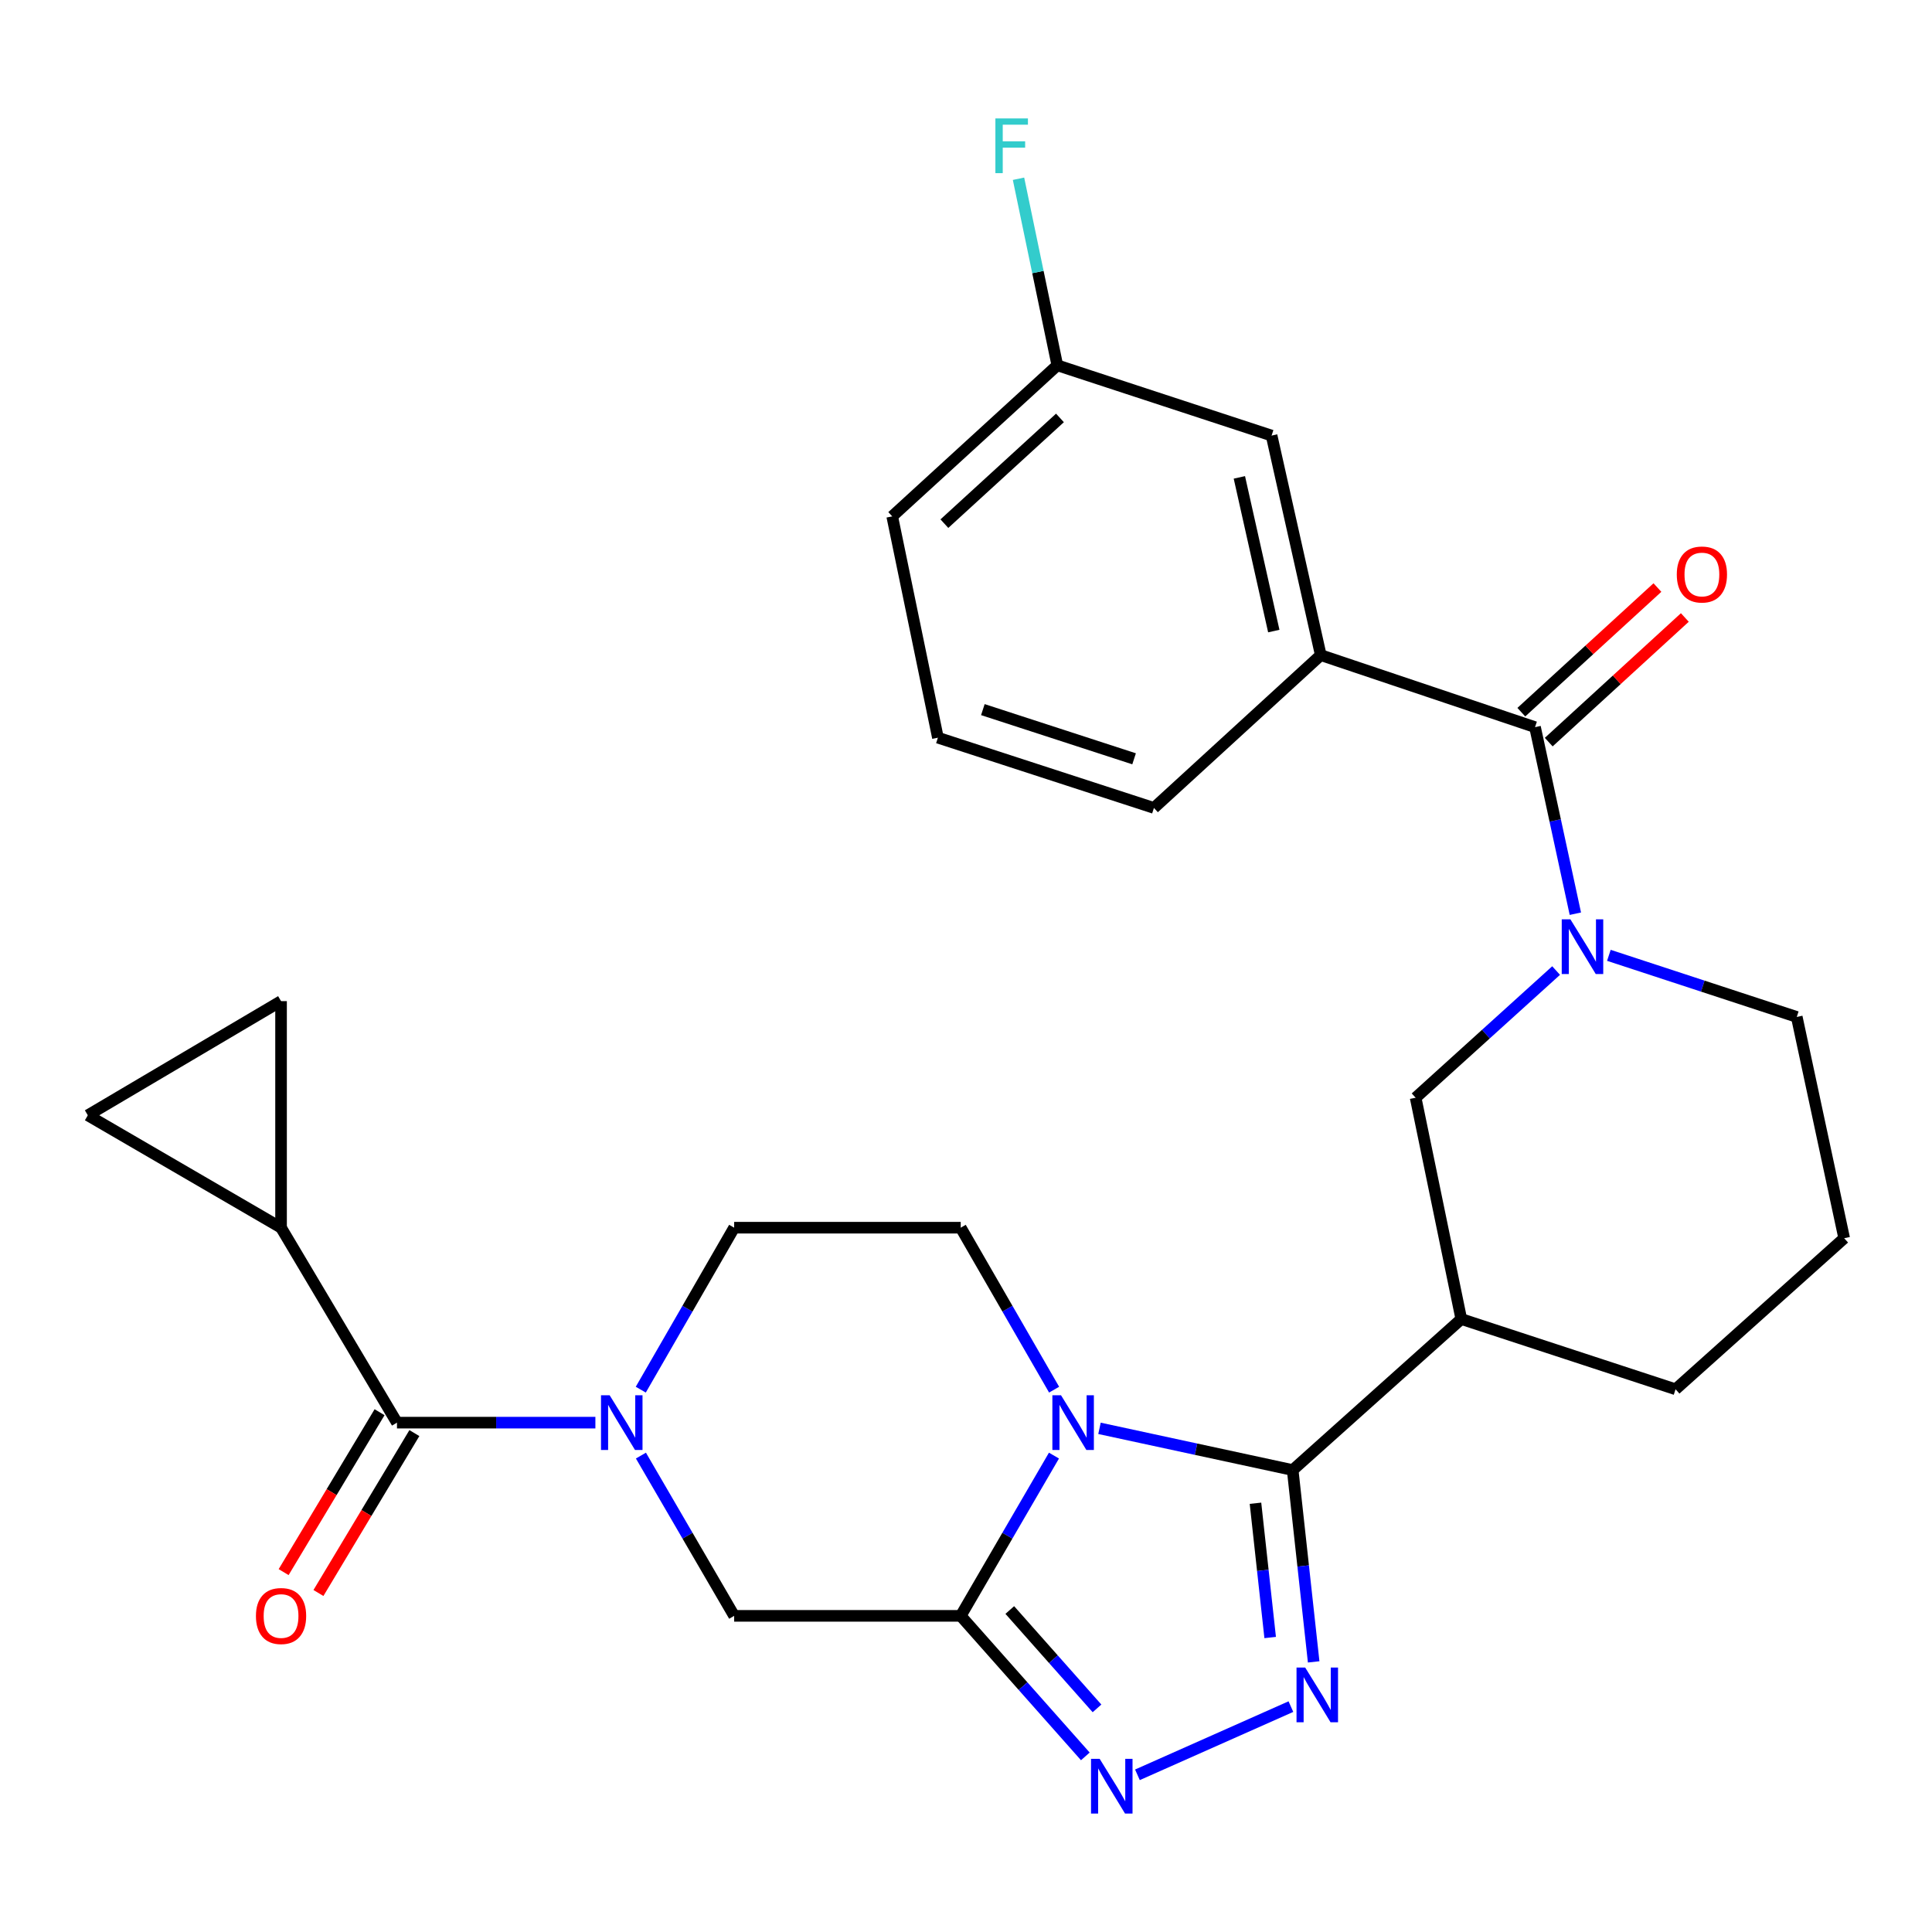 <?xml version='1.0' encoding='iso-8859-1'?>
<svg version='1.1' baseProfile='full'
              xmlns='http://www.w3.org/2000/svg'
                      xmlns:rdkit='http://www.rdkit.org/xml'
                      xmlns:xlink='http://www.w3.org/1999/xlink'
                  xml:space='preserve'
width='1000px' height='1000px' viewBox='0 0 1000 1000'>
<!-- END OF HEADER -->
<rect style='opacity:1.0;fill:#FFFFFF;stroke:none' width='1000' height='1000' x='0' y='0'> </rect>
<path class='bond-0' d='M 569.095,739.306 L 619.091,750.104' style='fill:none;fill-rule:evenodd;stroke:#0000FF;stroke-width:6px;stroke-linecap:butt;stroke-linejoin:miter;stroke-opacity:1' />
<path class='bond-0' d='M 619.091,750.104 L 669.088,760.902' style='fill:none;fill-rule:evenodd;stroke:#000000;stroke-width:6px;stroke-linecap:butt;stroke-linejoin:miter;stroke-opacity:1' />
<path class='bond-1' d='M 545.528,753.411 L 521.399,794.889' style='fill:none;fill-rule:evenodd;stroke:#0000FF;stroke-width:6px;stroke-linecap:butt;stroke-linejoin:miter;stroke-opacity:1' />
<path class='bond-1' d='M 521.399,794.889 L 497.269,836.366' style='fill:none;fill-rule:evenodd;stroke:#000000;stroke-width:6px;stroke-linecap:butt;stroke-linejoin:miter;stroke-opacity:1' />
<path class='bond-2' d='M 545.605,719.287 L 521.437,677.369' style='fill:none;fill-rule:evenodd;stroke:#0000FF;stroke-width:6px;stroke-linecap:butt;stroke-linejoin:miter;stroke-opacity:1' />
<path class='bond-2' d='M 521.437,677.369 L 497.269,635.452' style='fill:none;fill-rule:evenodd;stroke:#000000;stroke-width:6px;stroke-linecap:butt;stroke-linejoin:miter;stroke-opacity:1' />
<path class='bond-3' d='M 669.088,760.902 L 674.519,810.544' style='fill:none;fill-rule:evenodd;stroke:#000000;stroke-width:6px;stroke-linecap:butt;stroke-linejoin:miter;stroke-opacity:1' />
<path class='bond-3' d='M 674.519,810.544 L 679.951,860.186' style='fill:none;fill-rule:evenodd;stroke:#0000FF;stroke-width:6px;stroke-linecap:butt;stroke-linejoin:miter;stroke-opacity:1' />
<path class='bond-3' d='M 649.834,778.08 L 653.636,812.829' style='fill:none;fill-rule:evenodd;stroke:#000000;stroke-width:6px;stroke-linecap:butt;stroke-linejoin:miter;stroke-opacity:1' />
<path class='bond-3' d='M 653.636,812.829 L 657.439,847.578' style='fill:none;fill-rule:evenodd;stroke:#0000FF;stroke-width:6px;stroke-linecap:butt;stroke-linejoin:miter;stroke-opacity:1' />
<path class='bond-4' d='M 669.088,760.902 L 756.362,682.731' style='fill:none;fill-rule:evenodd;stroke:#000000;stroke-width:6px;stroke-linecap:butt;stroke-linejoin:miter;stroke-opacity:1' />
<path class='bond-5' d='M 497.269,836.366 L 529.518,872.735' style='fill:none;fill-rule:evenodd;stroke:#000000;stroke-width:6px;stroke-linecap:butt;stroke-linejoin:miter;stroke-opacity:1' />
<path class='bond-5' d='M 529.518,872.735 L 561.766,909.105' style='fill:none;fill-rule:evenodd;stroke:#0000FF;stroke-width:6px;stroke-linecap:butt;stroke-linejoin:miter;stroke-opacity:1' />
<path class='bond-5' d='M 522.662,833.34 L 545.236,858.798' style='fill:none;fill-rule:evenodd;stroke:#000000;stroke-width:6px;stroke-linecap:butt;stroke-linejoin:miter;stroke-opacity:1' />
<path class='bond-5' d='M 545.236,858.798 L 567.81,884.257' style='fill:none;fill-rule:evenodd;stroke:#0000FF;stroke-width:6px;stroke-linecap:butt;stroke-linejoin:miter;stroke-opacity:1' />
<path class='bond-6' d='M 497.269,836.366 L 380,836.366' style='fill:none;fill-rule:evenodd;stroke:#000000;stroke-width:6px;stroke-linecap:butt;stroke-linejoin:miter;stroke-opacity:1' />
<path class='bond-7' d='M 668.171,883.338 L 588.729,918.64' style='fill:none;fill-rule:evenodd;stroke:#0000FF;stroke-width:6px;stroke-linecap:butt;stroke-linejoin:miter;stroke-opacity:1' />
<path class='bond-8' d='M 331.664,719.287 L 355.832,677.369' style='fill:none;fill-rule:evenodd;stroke:#0000FF;stroke-width:6px;stroke-linecap:butt;stroke-linejoin:miter;stroke-opacity:1' />
<path class='bond-8' d='M 355.832,677.369 L 380,635.452' style='fill:none;fill-rule:evenodd;stroke:#000000;stroke-width:6px;stroke-linecap:butt;stroke-linejoin:miter;stroke-opacity:1' />
<path class='bond-9' d='M 308.172,736.359 L 256.823,736.359' style='fill:none;fill-rule:evenodd;stroke:#0000FF;stroke-width:6px;stroke-linecap:butt;stroke-linejoin:miter;stroke-opacity:1' />
<path class='bond-9' d='M 256.823,736.359 L 205.474,736.359' style='fill:none;fill-rule:evenodd;stroke:#000000;stroke-width:6px;stroke-linecap:butt;stroke-linejoin:miter;stroke-opacity:1' />
<path class='bond-10' d='M 331.741,753.411 L 355.871,794.889' style='fill:none;fill-rule:evenodd;stroke:#0000FF;stroke-width:6px;stroke-linecap:butt;stroke-linejoin:miter;stroke-opacity:1' />
<path class='bond-10' d='M 355.871,794.889 L 380,836.366' style='fill:none;fill-rule:evenodd;stroke:#000000;stroke-width:6px;stroke-linecap:butt;stroke-linejoin:miter;stroke-opacity:1' />
<path class='bond-11' d='M 805.441,502.357 L 769.085,535.269' style='fill:none;fill-rule:evenodd;stroke:#0000FF;stroke-width:6px;stroke-linecap:butt;stroke-linejoin:miter;stroke-opacity:1' />
<path class='bond-11' d='M 769.085,535.269 L 732.729,568.181' style='fill:none;fill-rule:evenodd;stroke:#000000;stroke-width:6px;stroke-linecap:butt;stroke-linejoin:miter;stroke-opacity:1' />
<path class='bond-12' d='M 815.403,472.932 L 804.965,424.651' style='fill:none;fill-rule:evenodd;stroke:#0000FF;stroke-width:6px;stroke-linecap:butt;stroke-linejoin:miter;stroke-opacity:1' />
<path class='bond-12' d='M 804.965,424.651 L 794.526,376.37' style='fill:none;fill-rule:evenodd;stroke:#000000;stroke-width:6px;stroke-linecap:butt;stroke-linejoin:miter;stroke-opacity:1' />
<path class='bond-13' d='M 832.751,494.476 L 881.376,510.42' style='fill:none;fill-rule:evenodd;stroke:#0000FF;stroke-width:6px;stroke-linecap:butt;stroke-linejoin:miter;stroke-opacity:1' />
<path class='bond-13' d='M 881.376,510.42 L 930.002,526.365' style='fill:none;fill-rule:evenodd;stroke:#000000;stroke-width:6px;stroke-linecap:butt;stroke-linejoin:miter;stroke-opacity:1' />
<path class='bond-14' d='M 756.362,682.731 L 732.729,568.181' style='fill:none;fill-rule:evenodd;stroke:#000000;stroke-width:6px;stroke-linecap:butt;stroke-linejoin:miter;stroke-opacity:1' />
<path class='bond-15' d='M 756.362,682.731 L 867.271,719.086' style='fill:none;fill-rule:evenodd;stroke:#000000;stroke-width:6px;stroke-linecap:butt;stroke-linejoin:miter;stroke-opacity:1' />
<path class='bond-16' d='M 205.474,736.359 L 145.474,635.452' style='fill:none;fill-rule:evenodd;stroke:#000000;stroke-width:6px;stroke-linecap:butt;stroke-linejoin:miter;stroke-opacity:1' />
<path class='bond-17' d='M 196.467,730.955 L 171.637,772.341' style='fill:none;fill-rule:evenodd;stroke:#000000;stroke-width:6px;stroke-linecap:butt;stroke-linejoin:miter;stroke-opacity:1' />
<path class='bond-17' d='M 171.637,772.341 L 146.807,813.727' style='fill:none;fill-rule:evenodd;stroke:#FF0000;stroke-width:6px;stroke-linecap:butt;stroke-linejoin:miter;stroke-opacity:1' />
<path class='bond-17' d='M 214.481,741.762 L 189.651,783.148' style='fill:none;fill-rule:evenodd;stroke:#000000;stroke-width:6px;stroke-linecap:butt;stroke-linejoin:miter;stroke-opacity:1' />
<path class='bond-17' d='M 189.651,783.148 L 164.822,824.534' style='fill:none;fill-rule:evenodd;stroke:#FF0000;stroke-width:6px;stroke-linecap:butt;stroke-linejoin:miter;stroke-opacity:1' />
<path class='bond-18' d='M 794.526,376.37 L 683.63,339.094' style='fill:none;fill-rule:evenodd;stroke:#000000;stroke-width:6px;stroke-linecap:butt;stroke-linejoin:miter;stroke-opacity:1' />
<path class='bond-19' d='M 801.62,384.117 L 836.844,351.863' style='fill:none;fill-rule:evenodd;stroke:#000000;stroke-width:6px;stroke-linecap:butt;stroke-linejoin:miter;stroke-opacity:1' />
<path class='bond-19' d='M 836.844,351.863 L 872.068,319.609' style='fill:none;fill-rule:evenodd;stroke:#FF0000;stroke-width:6px;stroke-linecap:butt;stroke-linejoin:miter;stroke-opacity:1' />
<path class='bond-19' d='M 787.433,368.624 L 822.657,336.37' style='fill:none;fill-rule:evenodd;stroke:#000000;stroke-width:6px;stroke-linecap:butt;stroke-linejoin:miter;stroke-opacity:1' />
<path class='bond-19' d='M 822.657,336.37 L 857.881,304.115' style='fill:none;fill-rule:evenodd;stroke:#FF0000;stroke-width:6px;stroke-linecap:butt;stroke-linejoin:miter;stroke-opacity:1' />
<path class='bond-20' d='M 145.474,635.452 L 45.455,577.273' style='fill:none;fill-rule:evenodd;stroke:#000000;stroke-width:6px;stroke-linecap:butt;stroke-linejoin:miter;stroke-opacity:1' />
<path class='bond-21' d='M 145.474,635.452 L 145.474,518.183' style='fill:none;fill-rule:evenodd;stroke:#000000;stroke-width:6px;stroke-linecap:butt;stroke-linejoin:miter;stroke-opacity:1' />
<path class='bond-22' d='M 497.269,635.452 L 380,635.452' style='fill:none;fill-rule:evenodd;stroke:#000000;stroke-width:6px;stroke-linecap:butt;stroke-linejoin:miter;stroke-opacity:1' />
<path class='bond-23' d='M 683.63,339.094 L 658.175,225.454' style='fill:none;fill-rule:evenodd;stroke:#000000;stroke-width:6px;stroke-linecap:butt;stroke-linejoin:miter;stroke-opacity:1' />
<path class='bond-23' d='M 659.312,326.64 L 641.494,247.092' style='fill:none;fill-rule:evenodd;stroke:#000000;stroke-width:6px;stroke-linecap:butt;stroke-linejoin:miter;stroke-opacity:1' />
<path class='bond-24' d='M 683.63,339.094 L 597.277,418.187' style='fill:none;fill-rule:evenodd;stroke:#000000;stroke-width:6px;stroke-linecap:butt;stroke-linejoin:miter;stroke-opacity:1' />
<path class='bond-25' d='M 45.455,577.273 L 145.474,518.183' style='fill:none;fill-rule:evenodd;stroke:#000000;stroke-width:6px;stroke-linecap:butt;stroke-linejoin:miter;stroke-opacity:1' />
<path class='bond-26' d='M 658.175,225.454 L 547.267,189.088' style='fill:none;fill-rule:evenodd;stroke:#000000;stroke-width:6px;stroke-linecap:butt;stroke-linejoin:miter;stroke-opacity:1' />
<path class='bond-27' d='M 930.002,526.365 L 954.545,640.902' style='fill:none;fill-rule:evenodd;stroke:#000000;stroke-width:6px;stroke-linecap:butt;stroke-linejoin:miter;stroke-opacity:1' />
<path class='bond-28' d='M 547.267,189.088 L 537.225,140.805' style='fill:none;fill-rule:evenodd;stroke:#000000;stroke-width:6px;stroke-linecap:butt;stroke-linejoin:miter;stroke-opacity:1' />
<path class='bond-28' d='M 537.225,140.805 L 527.182,92.522' style='fill:none;fill-rule:evenodd;stroke:#33CCCC;stroke-width:6px;stroke-linecap:butt;stroke-linejoin:miter;stroke-opacity:1' />
<path class='bond-29' d='M 547.267,189.088 L 461.813,267.271' style='fill:none;fill-rule:evenodd;stroke:#000000;stroke-width:6px;stroke-linecap:butt;stroke-linejoin:miter;stroke-opacity:1' />
<path class='bond-29' d='M 548.629,216.315 L 488.812,271.043' style='fill:none;fill-rule:evenodd;stroke:#000000;stroke-width:6px;stroke-linecap:butt;stroke-linejoin:miter;stroke-opacity:1' />
<path class='bond-30' d='M 867.271,719.086 L 954.545,640.902' style='fill:none;fill-rule:evenodd;stroke:#000000;stroke-width:6px;stroke-linecap:butt;stroke-linejoin:miter;stroke-opacity:1' />
<path class='bond-31' d='M 597.277,418.187 L 485.458,381.821' style='fill:none;fill-rule:evenodd;stroke:#000000;stroke-width:6px;stroke-linecap:butt;stroke-linejoin:miter;stroke-opacity:1' />
<path class='bond-31' d='M 587.001,392.755 L 508.728,367.298' style='fill:none;fill-rule:evenodd;stroke:#000000;stroke-width:6px;stroke-linecap:butt;stroke-linejoin:miter;stroke-opacity:1' />
<path class='bond-32' d='M 485.458,381.821 L 461.813,267.271' style='fill:none;fill-rule:evenodd;stroke:#000000;stroke-width:6px;stroke-linecap:butt;stroke-linejoin:miter;stroke-opacity:1' />
<path  class='atom-0' d='M 549.188 722.199
L 558.468 737.199
Q 559.388 738.679, 560.868 741.359
Q 562.348 744.039, 562.428 744.199
L 562.428 722.199
L 566.188 722.199
L 566.188 750.519
L 562.308 750.519
L 552.348 734.119
Q 551.188 732.199, 549.948 729.999
Q 548.748 727.799, 548.388 727.119
L 548.388 750.519
L 544.708 750.519
L 544.708 722.199
L 549.188 722.199
' fill='#0000FF'/>
<path  class='atom-3' d='M 675.561 863.113
L 684.841 878.113
Q 685.761 879.593, 687.241 882.273
Q 688.721 884.953, 688.801 885.113
L 688.801 863.113
L 692.561 863.113
L 692.561 891.433
L 688.681 891.433
L 678.721 875.033
Q 677.561 873.113, 676.321 870.913
Q 675.121 868.713, 674.761 868.033
L 674.761 891.433
L 671.081 891.433
L 671.081 863.113
L 675.561 863.113
' fill='#0000FF'/>
<path  class='atom-4' d='M 569.192 910.38
L 578.472 925.38
Q 579.392 926.86, 580.872 929.54
Q 582.352 932.22, 582.432 932.38
L 582.432 910.38
L 586.192 910.38
L 586.192 938.7
L 582.312 938.7
L 572.352 922.3
Q 571.192 920.38, 569.952 918.18
Q 568.752 915.98, 568.392 915.3
L 568.392 938.7
L 564.712 938.7
L 564.712 910.38
L 569.192 910.38
' fill='#0000FF'/>
<path  class='atom-5' d='M 315.561 722.199
L 324.841 737.199
Q 325.761 738.679, 327.241 741.359
Q 328.721 744.039, 328.801 744.199
L 328.801 722.199
L 332.561 722.199
L 332.561 750.519
L 328.681 750.519
L 318.721 734.119
Q 317.561 732.199, 316.321 729.999
Q 315.121 727.799, 314.761 727.119
L 314.761 750.519
L 311.081 750.519
L 311.081 722.199
L 315.561 722.199
' fill='#0000FF'/>
<path  class='atom-6' d='M 812.833 475.838
L 822.113 490.838
Q 823.033 492.318, 824.513 494.998
Q 825.993 497.678, 826.073 497.838
L 826.073 475.838
L 829.833 475.838
L 829.833 504.158
L 825.953 504.158
L 815.993 487.758
Q 814.833 485.838, 813.593 483.638
Q 812.393 481.438, 812.033 480.758
L 812.033 504.158
L 808.353 504.158
L 808.353 475.838
L 812.833 475.838
' fill='#0000FF'/>
<path  class='atom-18' d='M 867.902 297.357
Q 867.902 290.557, 871.262 286.757
Q 874.622 282.957, 880.902 282.957
Q 887.182 282.957, 890.542 286.757
Q 893.902 290.557, 893.902 297.357
Q 893.902 304.237, 890.502 308.157
Q 887.102 312.037, 880.902 312.037
Q 874.662 312.037, 871.262 308.157
Q 867.902 304.277, 867.902 297.357
M 880.902 308.837
Q 885.222 308.837, 887.542 305.957
Q 889.902 303.037, 889.902 297.357
Q 889.902 291.797, 887.542 288.997
Q 885.222 286.157, 880.902 286.157
Q 876.582 286.157, 874.222 288.957
Q 871.902 291.757, 871.902 297.357
Q 871.902 303.077, 874.222 305.957
Q 876.582 308.837, 880.902 308.837
' fill='#FF0000'/>
<path  class='atom-19' d='M 132.474 836.446
Q 132.474 829.646, 135.834 825.846
Q 139.194 822.046, 145.474 822.046
Q 151.754 822.046, 155.114 825.846
Q 158.474 829.646, 158.474 836.446
Q 158.474 843.326, 155.074 847.246
Q 151.674 851.126, 145.474 851.126
Q 139.234 851.126, 135.834 847.246
Q 132.474 843.366, 132.474 836.446
M 145.474 847.926
Q 149.794 847.926, 152.114 845.046
Q 154.474 842.126, 154.474 836.446
Q 154.474 830.886, 152.114 828.086
Q 149.794 825.246, 145.474 825.246
Q 141.154 825.246, 138.794 828.046
Q 136.474 830.846, 136.474 836.446
Q 136.474 842.166, 138.794 845.046
Q 141.154 847.926, 145.474 847.926
' fill='#FF0000'/>
<path  class='atom-24' d='M 515.214 61.3
L 532.054 61.3
L 532.054 64.54
L 519.014 64.54
L 519.014 73.14
L 530.614 73.14
L 530.614 76.42
L 519.014 76.42
L 519.014 89.62
L 515.214 89.62
L 515.214 61.3
' fill='#33CCCC'/>
</svg>
